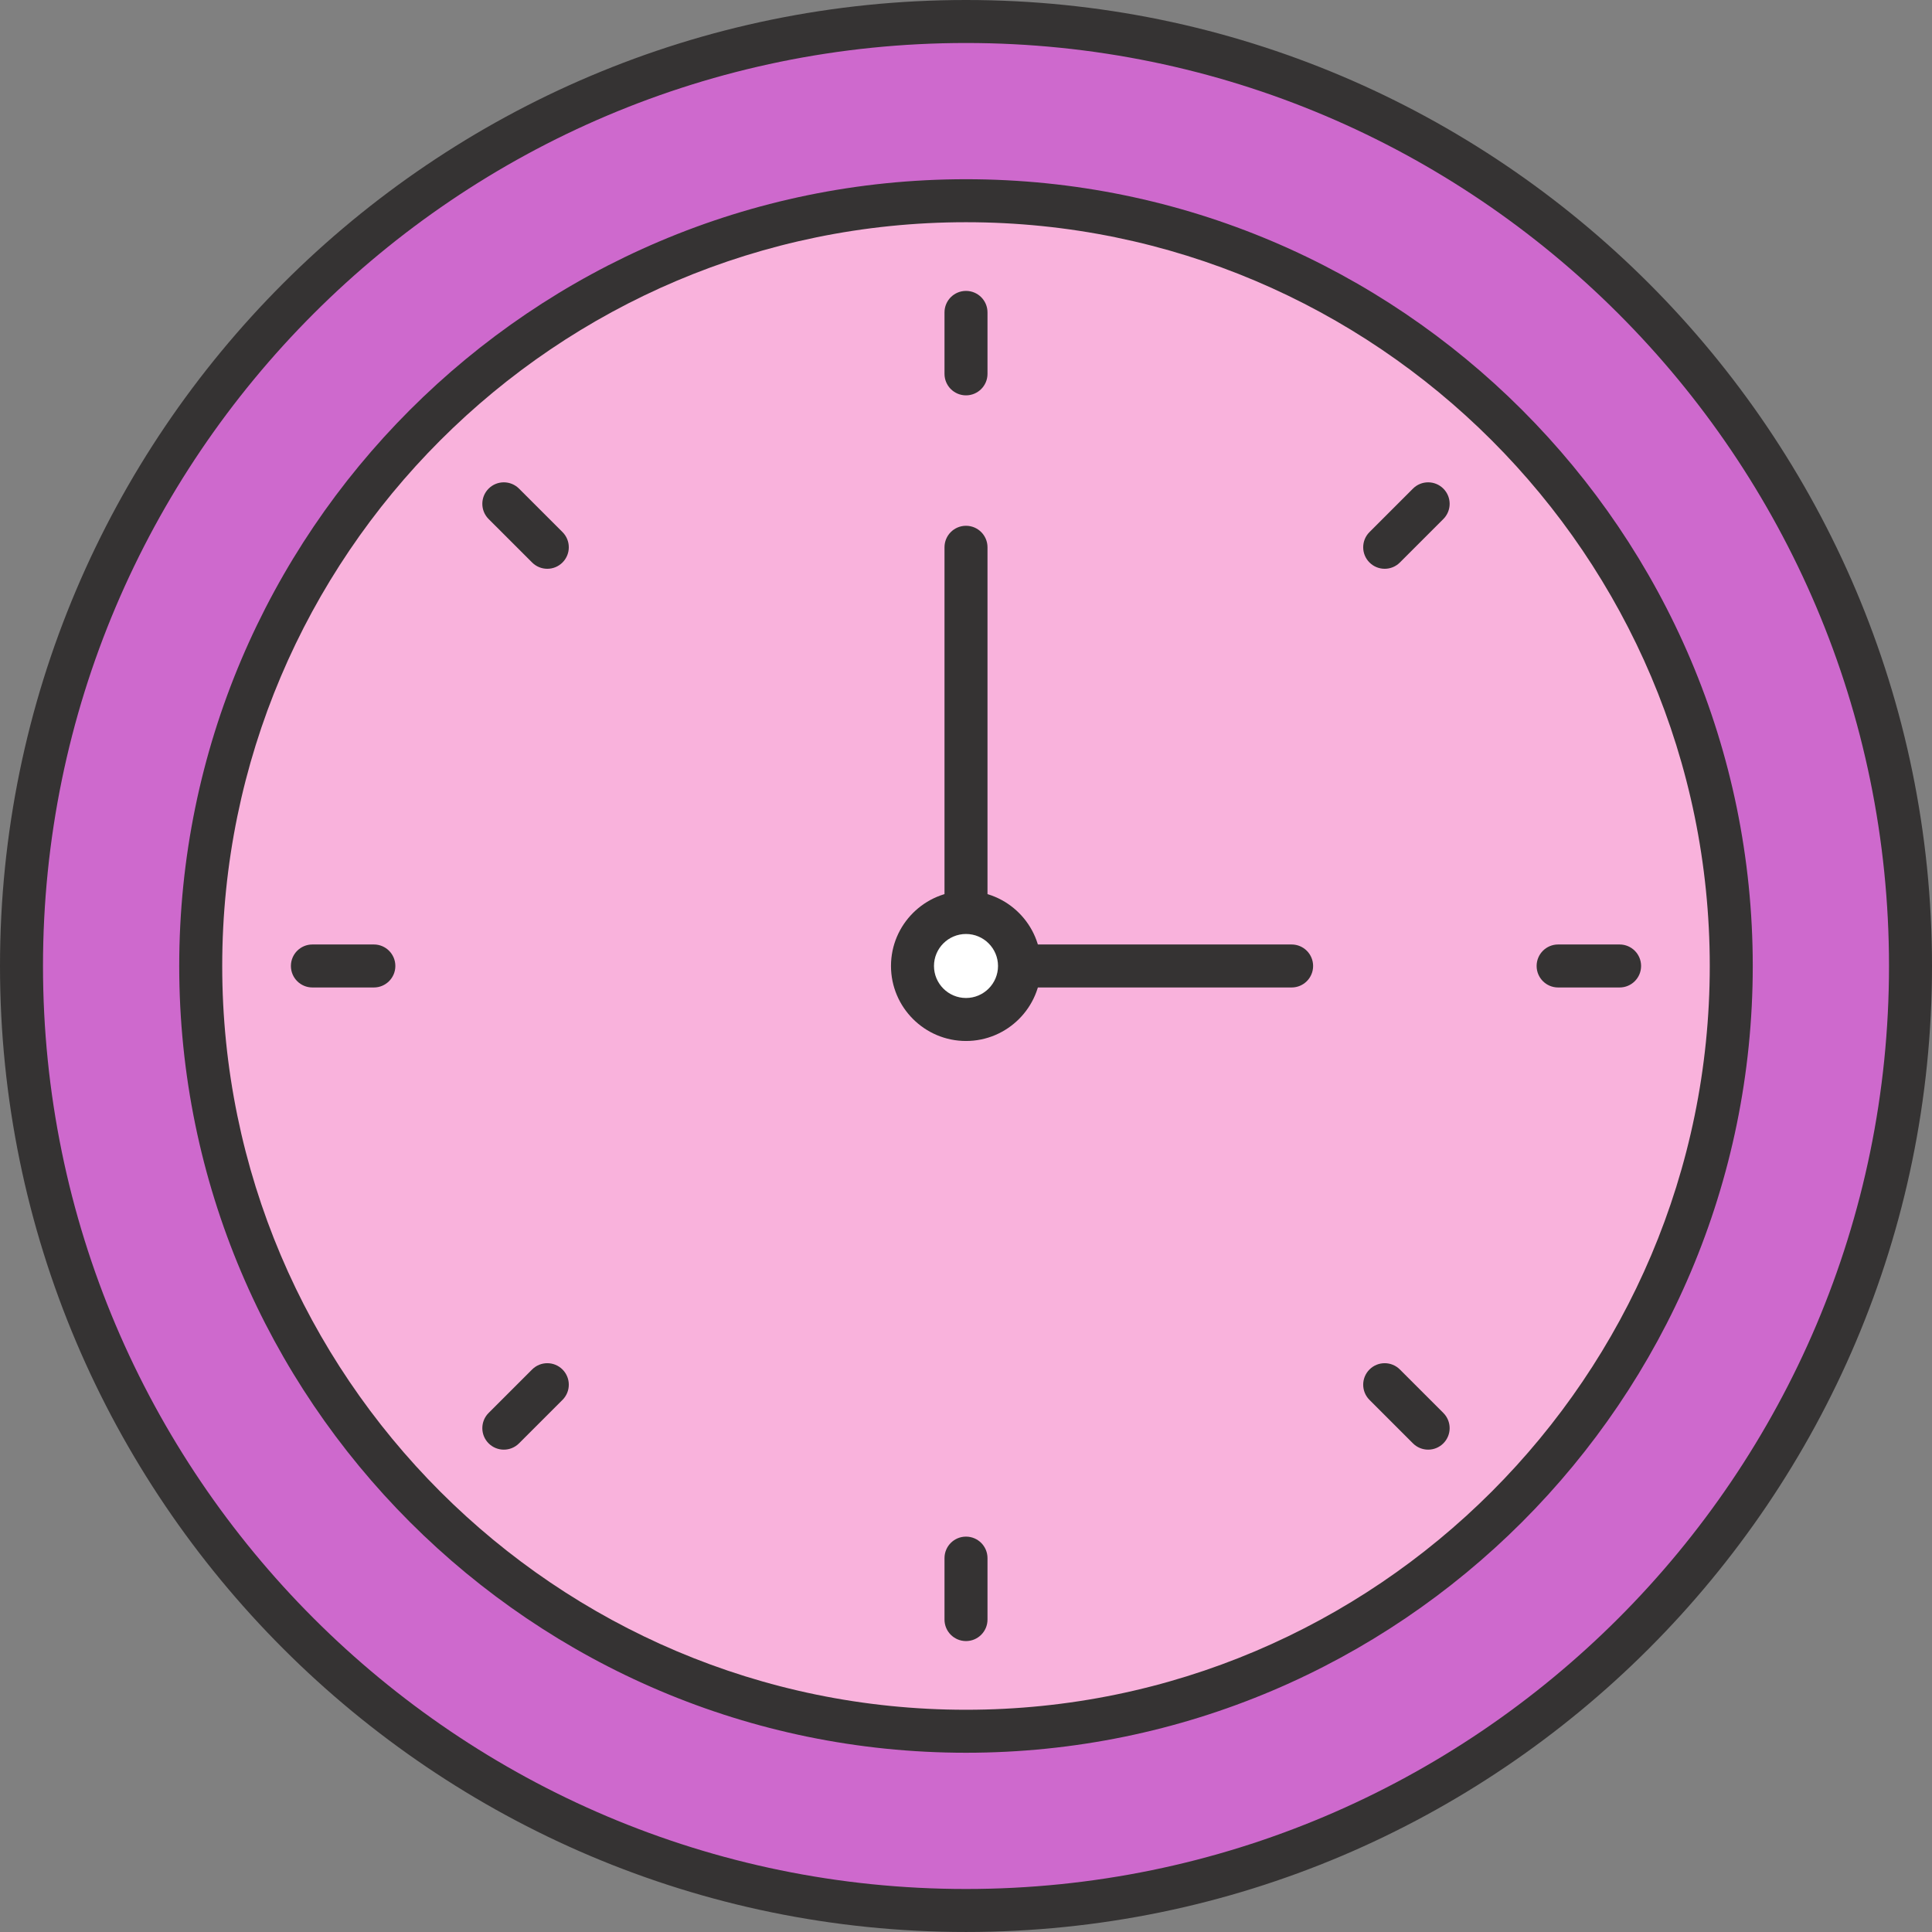 <?xml version="1.0" encoding="UTF-8"?><svg xmlns="http://www.w3.org/2000/svg" xmlns:xlink="http://www.w3.org/1999/xlink" height="500.0" preserveAspectRatio="xMidYMid meet" version="1.0" viewBox="0.0 0.0 500.0 500.0" width="500.0" zoomAndPan="magnify"><rect x="0.0" y="0.0" width="500.0" height="500.0" fill="#808080" stroke="none"/><g id="Illustration"><g><g><g id="change1_1"><circle cx="249.999" cy="249.997" fill="#ce69cd" r="244.436"/></g><g id="change2_11"><path d="M250,499.995c-137.849,0-250-112.151-250-250S112.151,0,250,0s250,112.145,250,249.995 S387.849,499.995,250,499.995z M250,11.127c-131.715,0-238.873,107.158-238.873,238.868 c0,131.715,107.158,238.873,238.873,238.873s238.873-107.158,238.873-238.873 C488.873,118.285,381.715,11.127,250,11.127z" fill="#353333"/></g></g><g><g id="change3_1"><circle cx="249.999" cy="249.997" fill="#f9b2dc" r="198.052"/></g><g id="change2_5"><path d="M250,453.612c-112.276,0-203.617-91.342-203.617-203.617 c0-112.27,91.342-203.612,203.617-203.612c112.27,0,203.612,91.342,203.612,203.612 C453.612,362.27,362.27,453.612,250,453.612z M250,57.51 c-106.142,0-192.49,86.349-192.49,192.485c0,106.142,86.349,192.49,192.49,192.49 c106.136,0,192.485-86.349,192.485-192.49C442.485,143.858,356.136,57.51,250,57.51z" fill="#353333"/></g></g><g id="change2_7"><path d="M334.268,255.558H250c-3.075,0-5.564-2.488-5.564-5.564V141.636 c0-3.075,2.488-5.564,5.564-5.564s5.564,2.488,5.564,5.564v102.795h78.704 c3.075,0,5.564,2.488,5.564,5.564S337.343,255.558,334.268,255.558z" fill="#353333"/></g><g id="change2_4"><path d="M250,102.317c-3.075,0-5.564-2.488-5.564-5.564V80.85 c0-3.075,2.488-5.564,5.564-5.564s5.564,2.488,5.564,5.564v15.903 C255.564,99.828,253.075,102.317,250,102.317z" fill="#353333"/></g><g id="change2_2"><path d="M250,424.708c-3.075,0-5.564-2.488-5.564-5.564v-15.903 c0-3.075,2.488-5.564,5.564-5.564s5.564,2.488,5.564,5.564v15.903 C255.564,422.219,253.075,424.708,250,424.708z" fill="#353333"/></g><g id="change2_8"><path d="M419.15,255.558H403.241c-3.075,0-5.564-2.488-5.564-5.564 s2.488-5.564,5.564-5.564h15.908c3.075,0,5.564,2.488,5.564,5.564 S422.225,255.558,419.15,255.558z" fill="#353333"/></g><g id="change2_9"><path d="M96.753,255.558H80.85c-3.075,0-5.564-2.488-5.564-5.564 s2.488-5.564,5.564-5.564h15.903c3.075,0,5.564,2.488,5.564,5.564 S99.828,255.558,96.753,255.558z" fill="#353333"/></g><g><g id="change4_1"><circle cx="249.999" cy="249.997" fill="#fff" r="13.848"/></g><g id="change2_12"><path d="M250,269.407c-10.703,0-19.413-8.709-19.413-19.413 c0-10.703,8.709-19.407,19.413-19.407c10.703,0,19.413,8.704,19.413,19.407 C269.413,260.698,260.703,269.407,250,269.407z M250,241.714 c-4.569,0-8.286,3.716-8.286,8.28c0,4.569,3.716,8.286,8.286,8.286 s8.286-3.716,8.286-8.286C258.286,245.431,254.569,241.714,250,241.714z" fill="#353333"/></g></g><g id="change2_3"><path d="M358.358,147.2c-1.423,0-2.847-0.543-3.934-1.63 c-2.173-2.173-2.173-5.694,0-7.867l11.247-11.247c2.173-2.173,5.694-2.173,7.867,0 c2.173,2.173,2.173,5.694,0,7.867l-11.247,11.247 C361.205,146.656,359.782,147.2,358.358,147.2z" fill="#353333"/></g><g id="change2_6"><path d="M130.39,375.168c-1.423,0-2.847-0.543-3.934-1.63 c-2.173-2.173-2.173-5.694,0-7.867l11.252-11.247c2.173-2.173,5.694-2.173,7.867,0 s2.173,5.694,0,7.867l-11.252,11.247C133.237,374.625,131.813,375.168,130.39,375.168 z" fill="#353333"/></g><g id="change2_1"><path d="M369.605,375.168c-1.423,0-2.847-0.543-3.934-1.63l-11.247-11.247 c-2.173-2.173-2.173-5.694,0-7.867s5.694-2.173,7.867,0l11.247,11.247 c2.173,2.173,2.173,5.694,0,7.867C372.452,374.625,371.028,375.168,369.605,375.168z" fill="#353333"/></g><g id="change2_10"><path d="M141.642,147.2c-1.423,0-2.847-0.543-3.934-1.63l-11.252-11.247 c-2.173-2.173-2.173-5.694,0-7.867c2.173-2.173,5.694-2.173,7.867,0 l11.252,11.247c2.173,2.173,2.173,5.694,0,7.867 C144.489,146.656,143.065,147.2,141.642,147.2z" fill="#353333"/></g></g></g></svg>